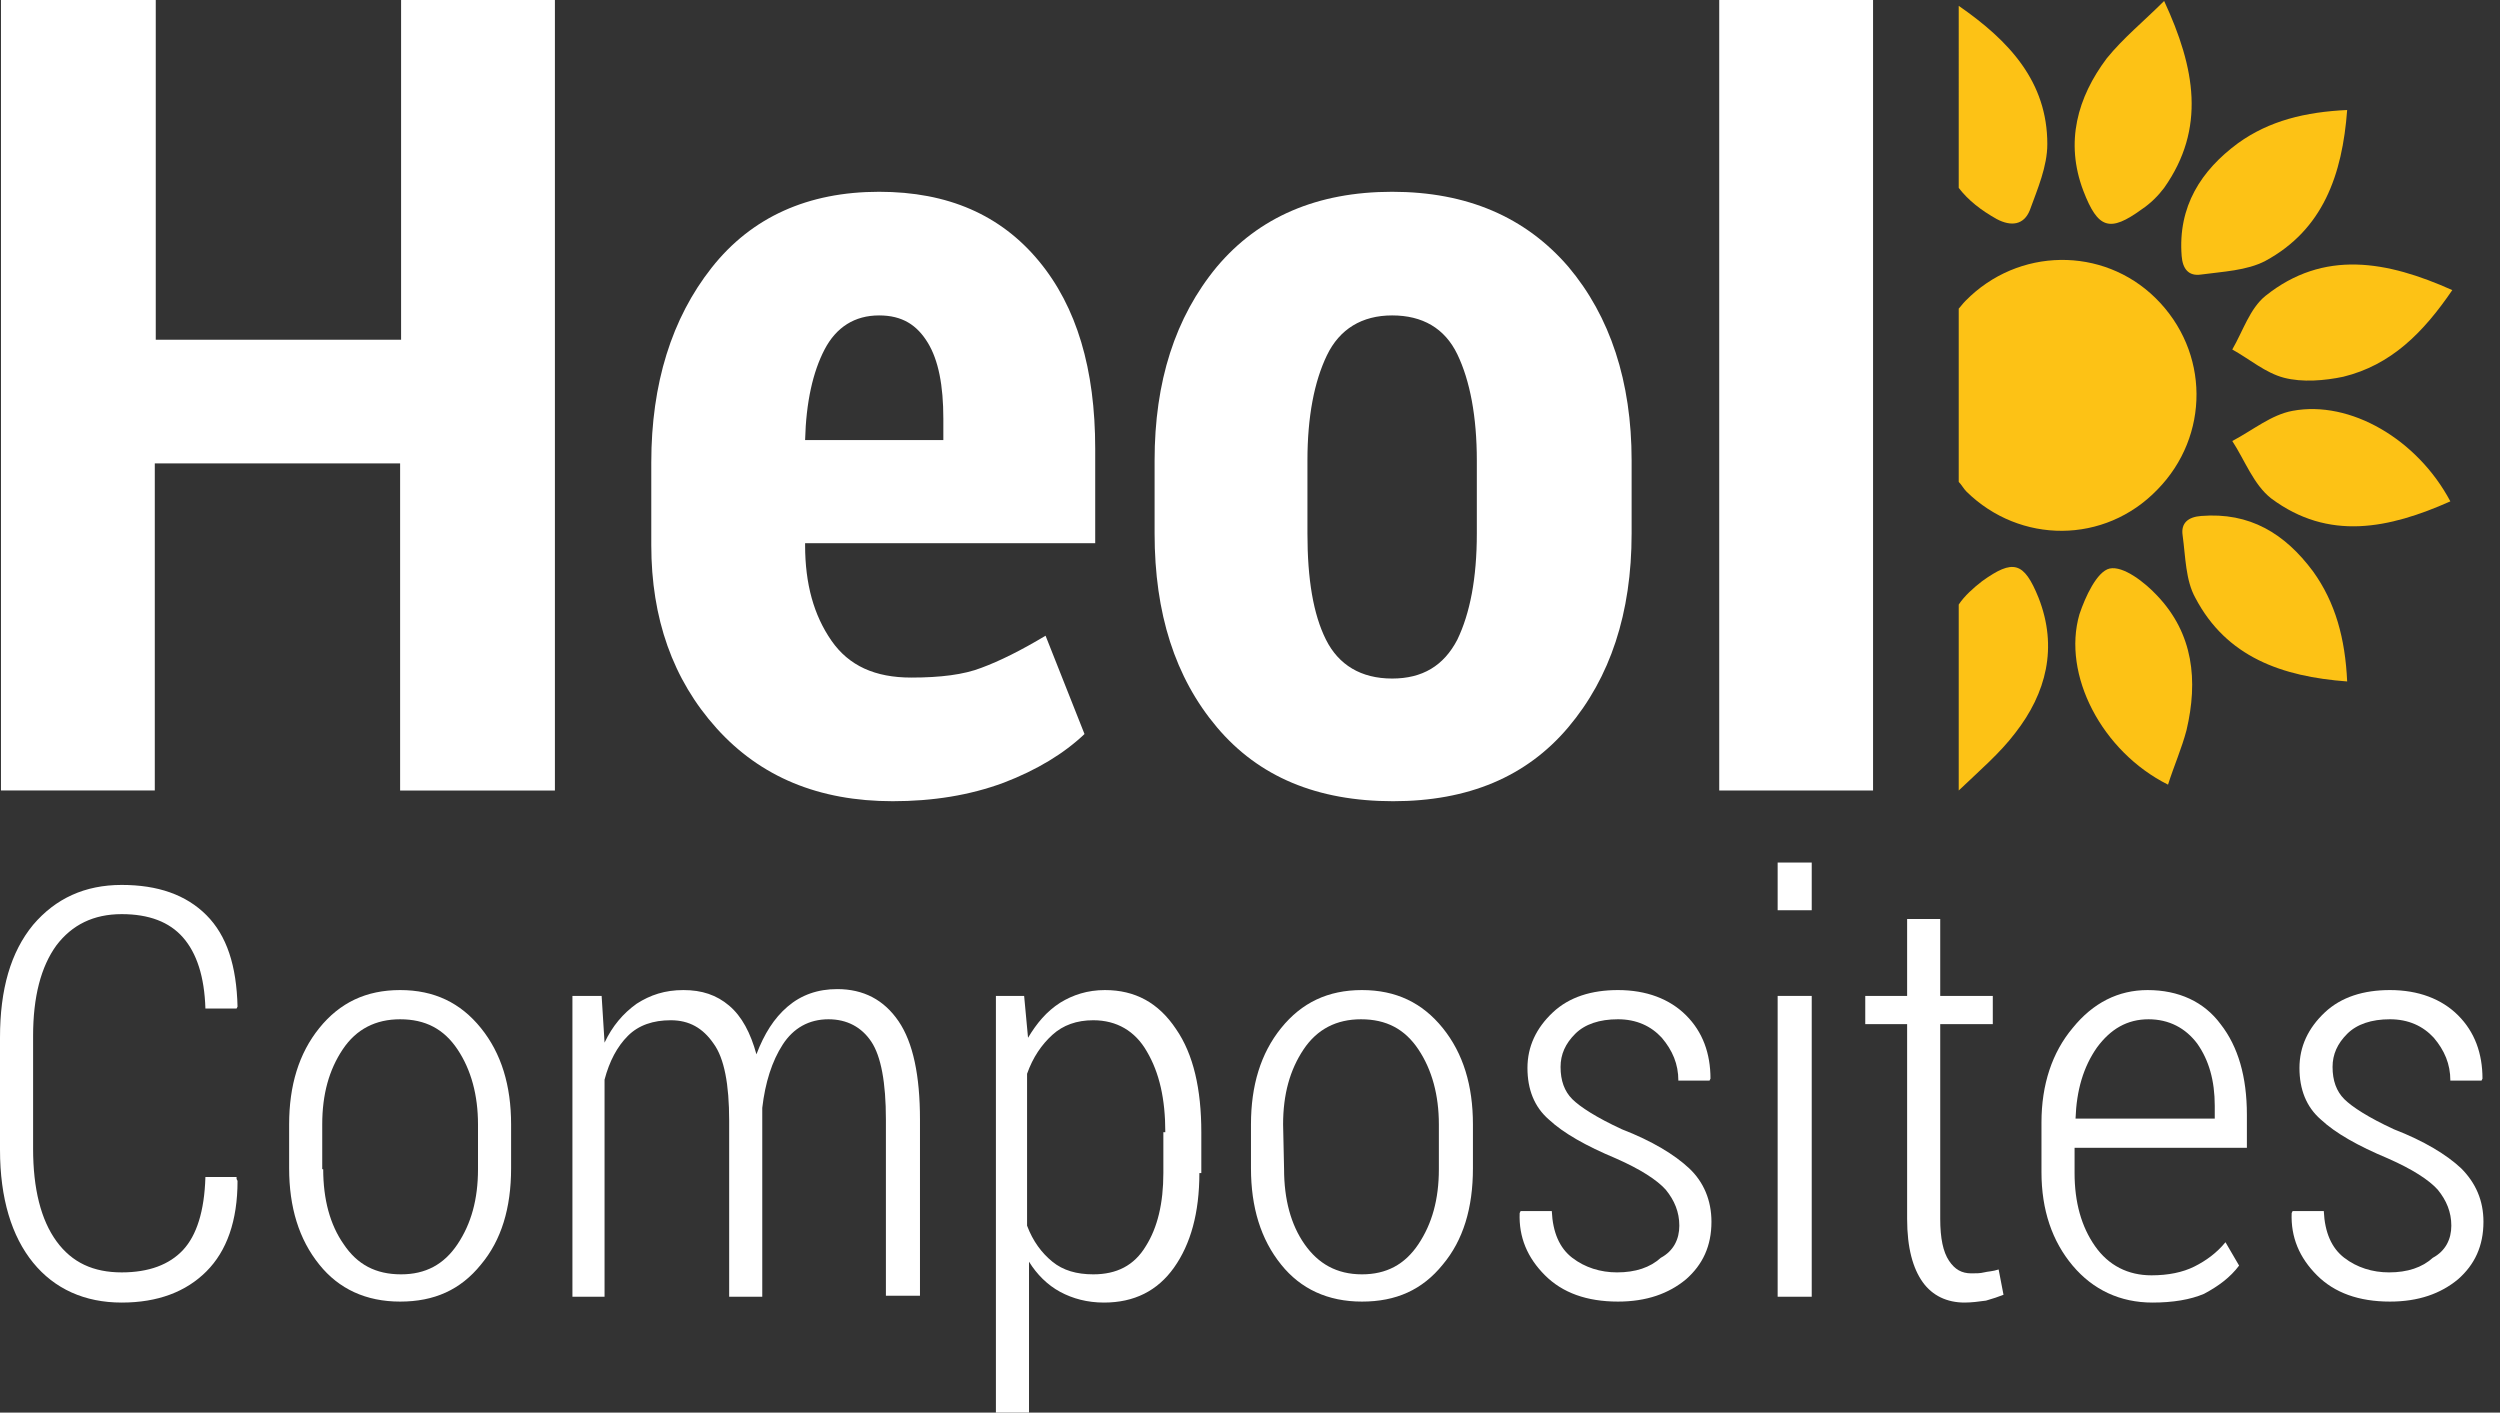 <?xml version="1.0" encoding="utf-8"?>
<!-- Generator: Adobe Illustrator 21.1.0, SVG Export Plug-In . SVG Version: 6.00 Build 0)  -->
<svg version="1.1" id="Calque_1" xmlns="http://www.w3.org/2000/svg" xmlns:xlink="http://www.w3.org/1999/xlink" x="0px" y="0px"
	 viewBox="0 0 256.8 145.1" style="enable-background:new 0 0 256.8 145.1;" xml:space="preserve">
<rect x="0" y="0" width="256.8" height="145.1" fill="#333333" stroke="none"/>
<style type="text/css">
	.st0{fill:#FFFFFF;}
	.st1{fill:#FDC215;}
</style>
<g>
	<g>
		<g>
			<path class="st0" d="M57,81.2H41.1V47.6H15.9v33.6H0.1V0H16v34.9h25.2V0H57C57,0,57,81.2,57,81.2z"/>
			<path class="st0" d="M91.7,82.3c-7.6,0-13.6-2.5-18.1-7.5S66.9,63.5,66.9,56v-8.5c0-8.1,2.1-14.8,6.2-20s9.9-7.8,17.2-7.8
				c7.1,0,12.5,2.4,16.4,7.1s5.8,11.1,5.8,19.3v9.7H82.7V56c0,4,0.9,7.2,2.7,9.8c1.8,2.6,4.5,3.8,8.2,3.8c3,0,5.4-0.3,7.2-1
				c1.9-0.7,4.1-1.8,6.6-3.3l4,10.1c-2.1,2-4.9,3.7-8.3,5C99.6,81.7,95.8,82.3,91.7,82.3z M90.3,32.4c-2.5,0-4.4,1.2-5.6,3.5
				s-1.9,5.4-2,9.3h14.2V43c0-3.4-0.5-6-1.6-7.8S92.7,32.4,90.3,32.4z"/>
			<path class="st0" d="M118.6,47.3c0-8.1,2.1-14.7,6.4-19.9c4.3-5.1,10.3-7.7,18-7.7s13.7,2.6,18.1,7.7c4.3,5.1,6.5,11.8,6.5,19.9
				v7.5c0,8.2-2.2,14.8-6.5,19.9s-10.3,7.6-18,7.6c-7.8,0-13.8-2.5-18.1-7.6s-6.4-11.7-6.4-19.9C118.6,54.8,118.6,47.3,118.6,47.3z
				 M134.3,54.8c0,4.7,0.6,8.3,1.9,10.9c1.3,2.6,3.6,4,6.8,4c3.1,0,5.3-1.3,6.7-4c1.3-2.7,2-6.3,2-10.9v-7.5c0-4.5-0.7-8.2-2-10.9
				s-3.6-4-6.7-4s-5.4,1.4-6.7,4.1c-1.3,2.7-2,6.3-2,10.8V54.8z"/>
			<path class="st0" d="M192.4,81.2h-15.8V0h15.8V81.2z"/>
		</g>
	</g>
	<g>
		<path class="st0" d="M24.3,121.1l0.1,0.2c0,4.1-1.1,7.2-3.2,9.3s-5,3.2-8.7,3.2c-3.8,0-6.9-1.4-9.1-4.1C1.2,127,0,123.1,0,118.1
			v-11.5c0-5,1.1-8.8,3.4-11.6c2.3-2.7,5.3-4.1,9.1-4.1c3.7,0,6.6,1,8.7,3.1s3.1,5.2,3.2,9.4l-0.1,0.2h-3.2
			c-0.1-3.3-0.9-5.7-2.3-7.3c-1.4-1.6-3.5-2.4-6.3-2.4c-2.9,0-5.1,1.1-6.7,3.2c-1.6,2.2-2.4,5.3-2.4,9.3V118c0,4.1,0.8,7.3,2.4,9.5
			s3.8,3.2,6.7,3.2c2.8,0,4.9-0.8,6.3-2.3s2.2-4,2.3-7.5h3.2V121.1z"/>
		<path class="st0" d="M29.7,115.5c0-4,1-7.3,3.1-9.9s4.8-3.9,8.3-3.9s6.2,1.3,8.3,3.9s3.1,5.9,3.1,9.9v4.5c0,4.1-1,7.4-3.1,9.9
			c-2.1,2.6-4.8,3.8-8.3,3.8s-6.3-1.3-8.3-3.8c-2.1-2.6-3.1-5.9-3.1-9.9V115.5z M33.2,120.1c0,3.1,0.7,5.7,2.1,7.7
			c1.4,2.1,3.3,3.1,5.9,3.1c2.5,0,4.4-1,5.8-3.1c1.4-2.1,2.1-4.6,2.1-7.7v-4.6c0-3-0.7-5.6-2.1-7.7c-1.4-2.1-3.3-3.1-5.9-3.1
			c-2.5,0-4.5,1-5.9,3.1s-2.1,4.6-2.1,7.7v4.6H33.2z"/>
		<path class="st0" d="M61.8,102.3l0.3,4.8c0.8-1.7,1.9-3,3.3-4c1.4-0.9,2.9-1.4,4.8-1.4s3.4,0.5,4.7,1.6c1.3,1.1,2.2,2.8,2.8,5
			c0.8-2.1,1.8-3.7,3.2-4.9s3.1-1.8,5.1-1.8c2.7,0,4.8,1.1,6.3,3.3c1.5,2.2,2.2,5.6,2.2,10.1v18.1H91V115c0-3.8-0.5-6.5-1.5-8
			s-2.5-2.3-4.4-2.3c-2,0-3.6,0.9-4.7,2.6s-1.8,3.9-2.1,6.5v0.8v18.6h-3.4v-18.1c0-3.7-0.5-6.4-1.6-7.9c-1.1-1.6-2.5-2.4-4.4-2.4
			c-1.8,0-3.3,0.5-4.4,1.6s-1.9,2.6-2.4,4.5v22.3h-3.3v-30.9C58.8,102.3,61.8,102.3,61.8,102.3z"/>
		<path class="st0" d="M123.2,120.5c0,4.1-0.9,7.3-2.6,9.7c-1.7,2.4-4.1,3.6-7.2,3.6c-1.7,0-3.2-0.4-4.5-1.1
			c-1.3-0.7-2.4-1.8-3.2-3.1v15.5h-3.4v-42.8h2.9l0.4,4.3c0.9-1.5,1.9-2.7,3.3-3.6c1.3-0.8,2.8-1.3,4.6-1.3c3.1,0,5.5,1.3,7.3,4
			c1.8,2.6,2.6,6.2,2.6,10.6v4.2H123.2z M119.7,116.3c0-3.4-0.6-6.1-1.9-8.3c-1.2-2.1-3.1-3.2-5.5-3.2c-1.7,0-3.1,0.5-4.2,1.5
			s-2,2.3-2.6,4v15.6c0.6,1.6,1.5,2.8,2.6,3.7s2.5,1.3,4.2,1.3c2.4,0,4.2-0.9,5.4-2.9c1.2-1.9,1.8-4.4,1.8-7.5v-4.2H119.7z"/>
		<path class="st0" d="M128.5,115.5c0-4,1-7.3,3.1-9.9s4.8-3.9,8.3-3.9s6.2,1.3,8.3,3.9s3.1,5.9,3.1,9.9v4.5c0,4.1-1,7.4-3.1,9.9
			c-2.1,2.6-4.8,3.8-8.3,3.8s-6.3-1.3-8.3-3.8c-2.1-2.6-3.1-5.9-3.1-9.9V115.5z M131.9,120.1c0,3.1,0.7,5.7,2.1,7.7s3.3,3.1,5.9,3.1
			c2.5,0,4.4-1,5.8-3.1c1.4-2.1,2.1-4.6,2.1-7.7v-4.6c0-3-0.7-5.6-2.1-7.7c-1.4-2.1-3.3-3.1-5.9-3.1c-2.5,0-4.5,1-5.9,3.1
			s-2.1,4.6-2.1,7.7L131.9,120.1L131.9,120.1z"/>
		<path class="st0" d="M172.5,125.9c0-1.4-0.5-2.6-1.4-3.7c-0.9-1-2.6-2.1-5.1-3.2c-3.1-1.3-5.4-2.6-6.9-4c-1.5-1.3-2.2-3.1-2.2-5.3
			c0-2.2,0.9-4.1,2.6-5.7c1.7-1.6,4-2.3,6.7-2.3c2.9,0,5.3,0.9,7,2.6s2.5,3.9,2.5,6.5l-0.1,0.2h-3.2c0-1.7-0.6-3.1-1.7-4.4
			c-1.1-1.2-2.6-1.9-4.5-1.9s-3.4,0.5-4.4,1.5s-1.5,2.1-1.5,3.4c0,1.4,0.4,2.5,1.2,3.3s2.5,1.9,5.1,3.1c3.1,1.2,5.4,2.6,6.9,4
			s2.3,3.3,2.3,5.5c0,2.5-0.9,4.4-2.6,5.9c-1.8,1.5-4.1,2.3-7,2.3c-3.2,0-5.7-0.9-7.5-2.7s-2.7-3.9-2.6-6.4l0.1-0.2h3.2
			c0.1,2.2,0.8,3.8,2.1,4.8s2.9,1.5,4.6,1.5c1.9,0,3.4-0.5,4.5-1.5C171.9,128.5,172.5,127.3,172.5,125.9z"/>
		<path class="st0" d="M186.1,93.5h-3.5v-4.9h3.5V93.5z M186.1,133.2h-3.5v-30.9h3.5V133.2z"/>
		<path class="st0" d="M199.3,94.4v7.9h5.4v2.9h-5.4v20c0,2,0.3,3.4,0.9,4.3s1.3,1.3,2.3,1.3c0.5,0,0.9,0,1.3-0.1
			c0.4-0.1,0.9-0.1,1.5-0.3l0.5,2.6c-0.5,0.2-1.1,0.4-1.8,0.6c-0.7,0.1-1.5,0.2-2.2,0.2c-1.8,0-3.3-0.7-4.3-2.1
			c-1-1.4-1.6-3.5-1.6-6.5v-20h-4.3v-2.9h4.3v-7.9C195.9,94.4,199.3,94.4,199.3,94.4z"/>
		<path class="st0" d="M221.1,133.8c-3.3,0-6.1-1.3-8.2-3.8c-2.1-2.5-3.2-5.7-3.2-9.6v-5.1c0-3.9,1.1-7.2,3.2-9.7
			c2.1-2.6,4.7-3.9,7.7-3.9c3.2,0,5.8,1.2,7.5,3.5c1.8,2.3,2.7,5.4,2.7,9.3v3.4h-17.7v2.6c0,3,0.7,5.5,2.1,7.5c1.4,2,3.4,3,5.8,3
			c1.7,0,3.2-0.3,4.4-0.9c1.2-0.6,2.3-1.4,3.2-2.5l1.4,2.4c-0.9,1.2-2.1,2.1-3.6,2.9C225,133.5,223.2,133.8,221.1,133.8z
			 M220.7,104.7c-2.2,0-3.9,1-5.3,2.9c-1.4,2-2.1,4.4-2.2,7.3h14.3v-1.3c0-2.6-0.6-4.7-1.8-6.4C224.5,105.6,222.8,104.7,220.7,104.7
			z"/>
		<path class="st0" d="M251.8,125.9c0-1.4-0.5-2.6-1.4-3.7c-0.9-1-2.6-2.1-5.1-3.2c-3.1-1.3-5.4-2.6-6.9-4c-1.5-1.3-2.2-3.1-2.2-5.3
			c0-2.2,0.9-4.1,2.6-5.7c1.7-1.6,4-2.3,6.7-2.3c2.9,0,5.3,0.9,7,2.6s2.5,3.9,2.5,6.5l-0.1,0.2h-3.2c0-1.7-0.6-3.1-1.7-4.4
			c-1.1-1.2-2.6-1.9-4.5-1.9s-3.4,0.5-4.4,1.5s-1.5,2.1-1.5,3.4c0,1.4,0.4,2.5,1.2,3.3s2.5,1.9,5.1,3.1c3.1,1.2,5.4,2.6,6.9,4
			c1.5,1.5,2.3,3.3,2.3,5.5c0,2.5-0.9,4.4-2.6,5.9c-1.8,1.5-4.1,2.3-7,2.3c-3.2,0-5.7-0.9-7.5-2.7s-2.7-3.9-2.6-6.4l0.1-0.2h3.2
			c0.1,2.2,0.8,3.8,2.1,4.8s2.9,1.5,4.6,1.5c1.9,0,3.4-0.5,4.5-1.5C251.2,128.5,251.8,127.3,251.8,125.9z"/>
	</g>
	<g>
		<g>
			<g>
				<path class="st1" d="M216.7,58.4c-1.3,0.3-2.5,2.9-3.1,4.7c-1.8,6.2,2.3,14.1,9.1,17.5c0.6-1.9,1.4-3.7,1.9-5.6
					c1.2-5.1,0.7-9.9-3-13.8C220.3,59.8,218.1,58.1,216.7,58.4z"/>
				<path class="st1" d="M226.1,53c-1.3,0.1-2.1,0.7-1.9,2c0.3,2.2,0.3,4.6,1.3,6.4c3.2,6.1,8.9,8.1,15.6,8.6
					c-0.2-4.4-1.2-8.1-3.5-11.3C234.7,54.8,231.1,52.6,226.1,53z"/>
				<path class="st1" d="M232.7,30.4c-1.6,1.3-2.3,3.6-3.4,5.5c1.8,1,3.4,2.4,5.3,2.9c1.9,0.5,4.2,0.3,6.1-0.1
					c4.9-1.2,8.2-4.5,11.2-8.9C245.2,26.8,238.7,25.6,232.7,30.4z"/>
				<path class="st1" d="M224.1,26.3c0.1,1.3,0.7,2.1,2,1.9c2.2-0.3,4.7-0.4,6.6-1.4c5.9-3.2,7.9-8.8,8.4-15.5
					c-4.3,0.2-8,1.1-11.2,3.4C226.1,17.5,223.7,21.2,224.1,26.3z"/>
				<path class="st1" d="M214,19.6c1.5,3.9,2.7,4.3,6,1.9c0.9-0.6,1.7-1.4,2.3-2.2c4.3-6.1,3.2-12.3,0-19.2
					c-2.1,2.1-4.2,3.8-5.9,5.9C213.4,10,212.1,14.6,214,19.6z"/>
				<path class="st1" d="M235.5,42.2c-2.2,0.4-4.1,2-6.2,3.1c1.3,2,2.2,4.5,4,5.9c5.9,4.4,12.1,3.1,18.4,0.3
					C248.3,45.1,241.4,41.1,235.5,42.2z"/>
				<path class="st1" d="M203.6,59.7c-0.9,0.7-1.8,1.5-2.4,2.4v19.1c2.2-2.1,4.2-3.8,5.8-5.9c3.2-4.1,4.4-8.8,2.4-13.9
					C207.9,57.7,206.8,57.4,203.6,59.7z"/>
				<path class="st1" d="M201.2,19.3c1,1.3,2.3,2.3,3.9,3.2c1.5,0.8,2.8,0.6,3.4-0.9c0.8-2.2,1.8-4.5,1.8-6.8
					c0-6.4-3.9-10.6-9.1-14.2L201.2,19.3L201.2,19.3z"/>
				<path class="st1" d="M201.9,30.9c-0.3,0.3-0.5,0.6-0.7,0.8v17.8c0.3,0.3,0.5,0.7,0.8,1c5.5,5.4,14.2,5.4,19.6-0.2
					c5.4-5.5,5.4-14.2-0.2-19.7C216,25.3,207.3,25.4,201.9,30.9z"/>
			</g>
		</g>
	</g>
</g>
</svg>
